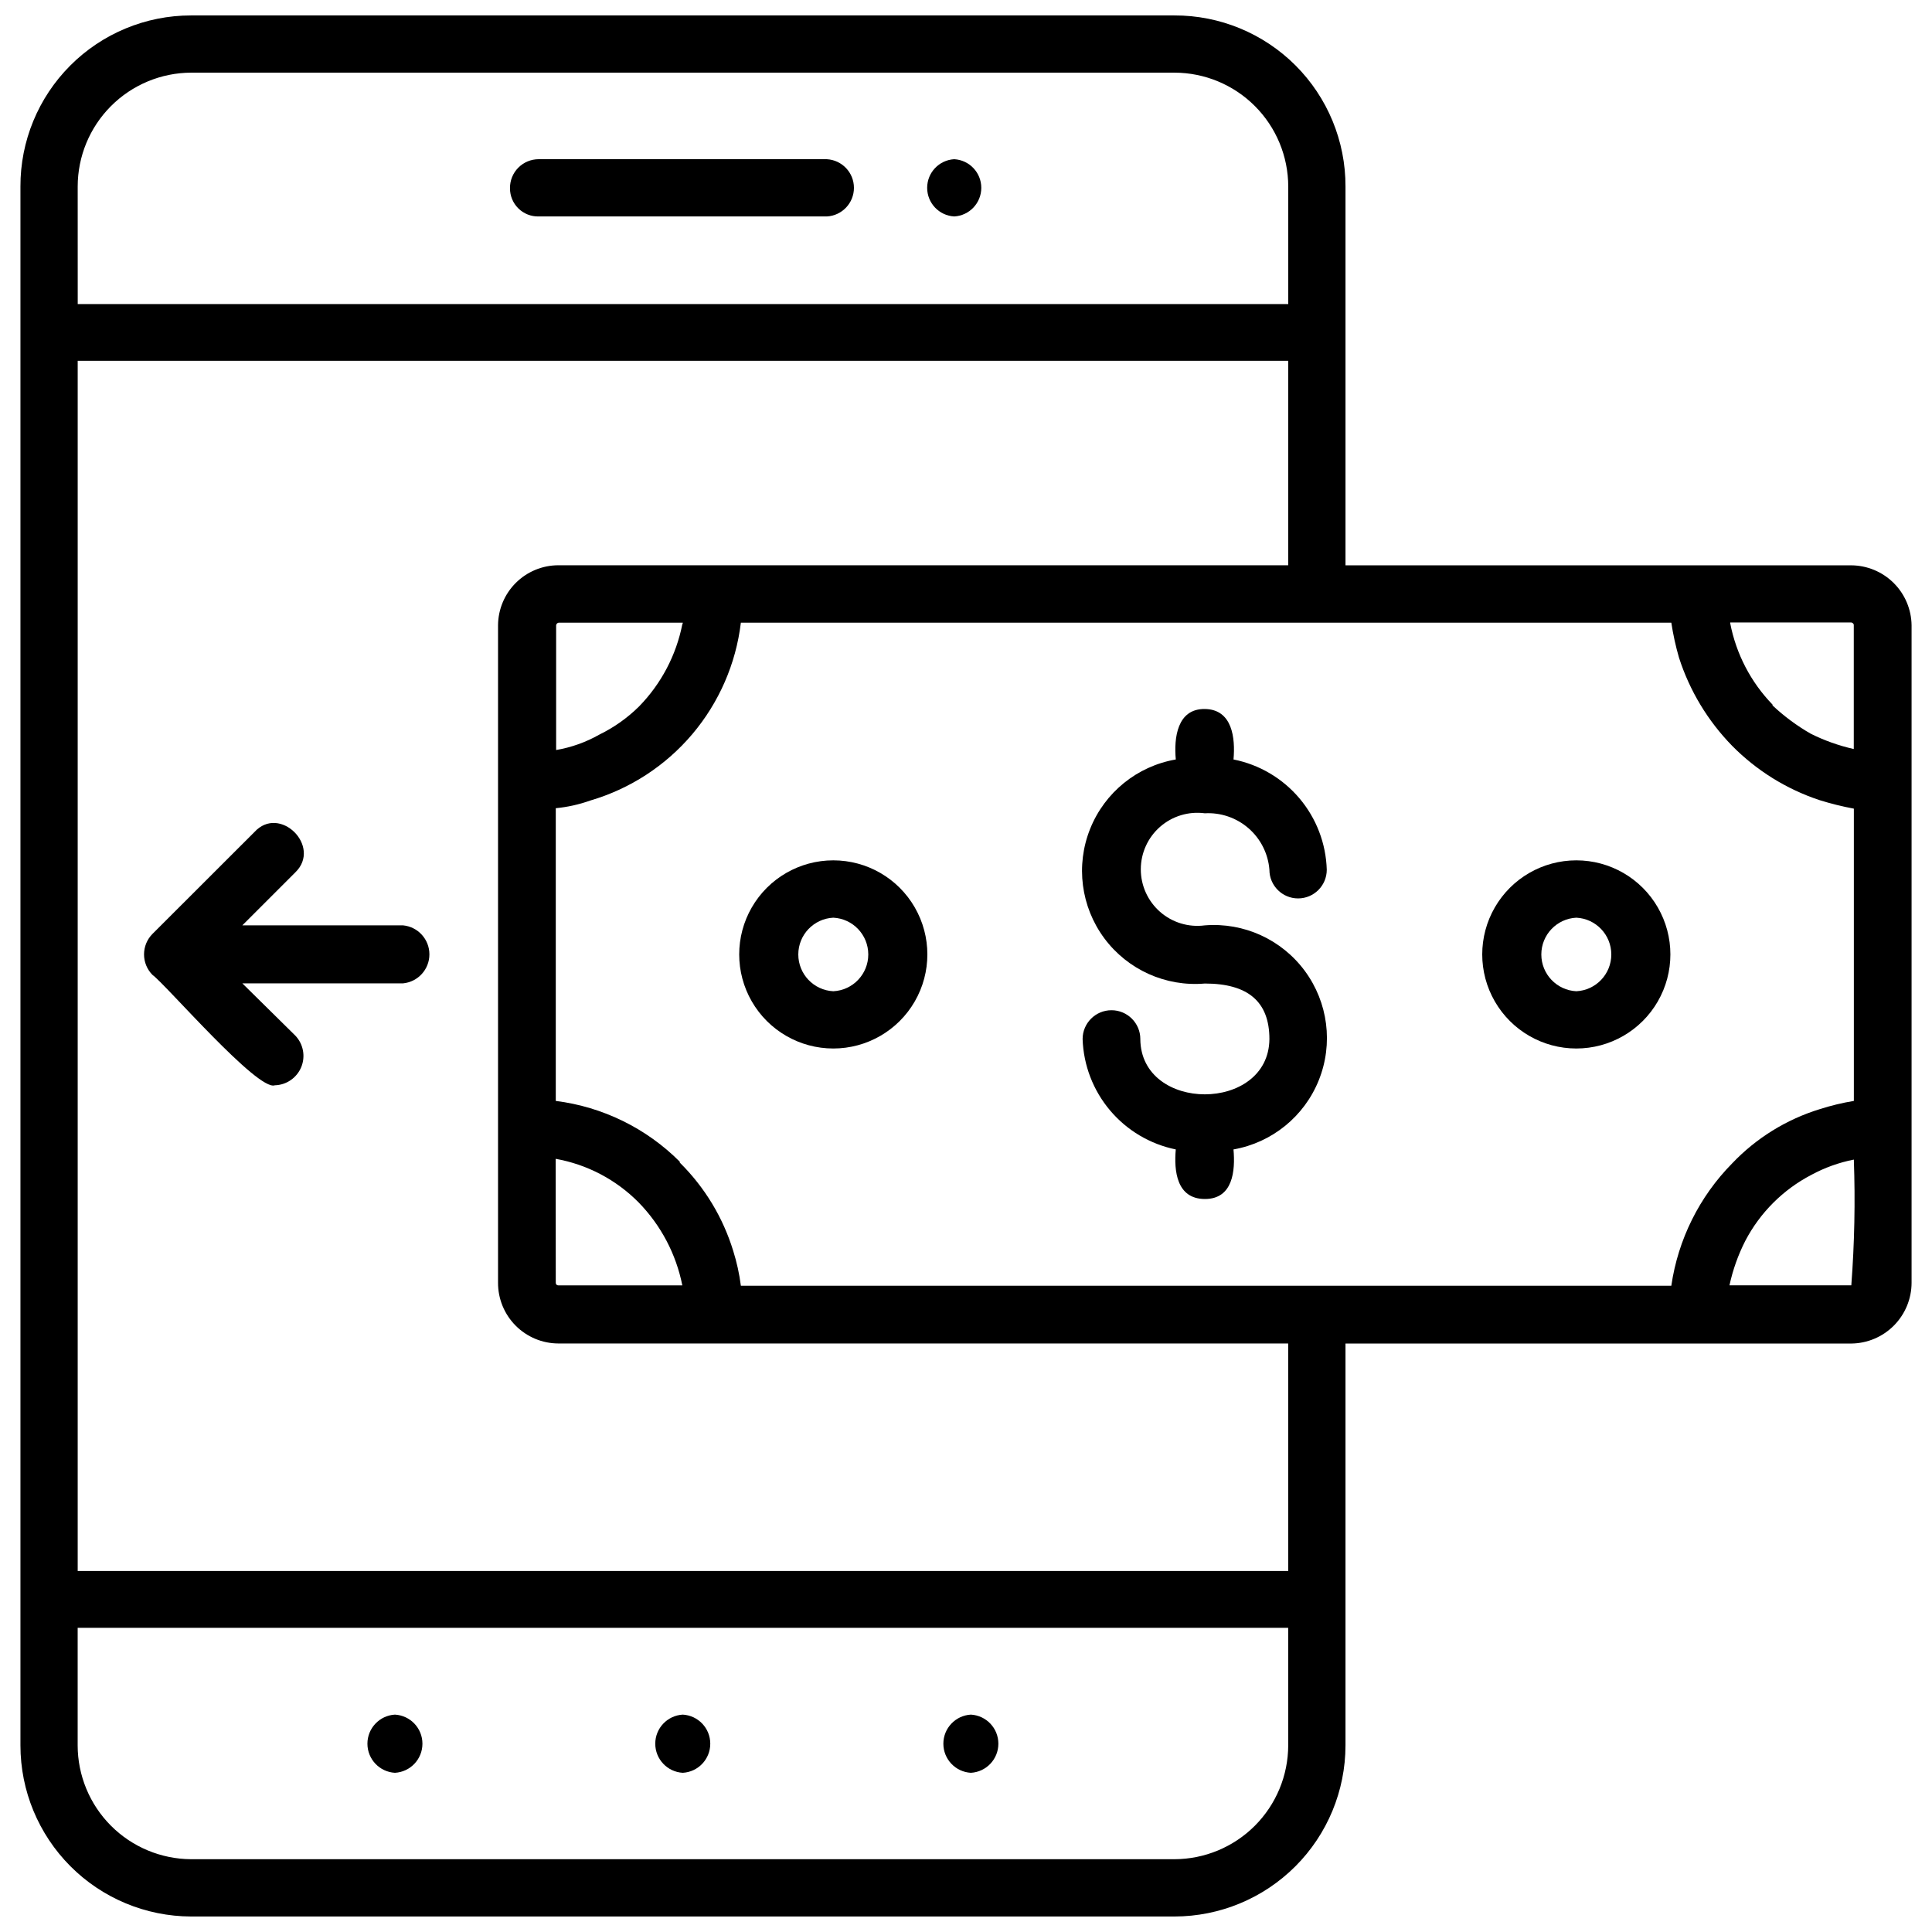 <?xml version="1.0" encoding="UTF-8"?>
<!-- Uploaded to: SVG Find, www.svgrepo.com, Generator: SVG Find Mixer Tools -->
<svg width="800px" height="800px" version="1.1" viewBox="144 144 512 512" xmlns="http://www.w3.org/2000/svg">
 <defs>
  <clipPath id="a">
   <path d="m149 148.09h502v503.81h-502z"/>
  </clipPath>
 </defs>
 <path d="m363.13 186.19h-76.379c-2.031 0-3.977 0.812-5.406 2.258-1.43 1.445-2.219 3.402-2.191 5.438-0.012 2.008 0.785 3.938 2.219 5.344 1.43 1.41 3.371 2.18 5.379 2.133h76.379c4.023-0.227 7.172-3.555 7.172-7.586s-3.148-7.359-7.172-7.586z"/>
 <path d="m401.29 613.81c4.09-0.23 7.289-3.613 7.289-7.711 0-4.094-3.199-7.477-7.289-7.707-4.09 0.23-7.289 3.613-7.289 7.707 0 4.098 3.199 7.481 7.289 7.711z"/>
 <path d="m324.94 613.81c4.09-0.23 7.289-3.613 7.289-7.711 0-4.094-3.199-7.477-7.289-7.707-4.09 0.23-7.289 3.613-7.289 7.707 0 4.098 3.199 7.481 7.289 7.711z"/>
 <path d="m248.66 613.81c4.09-0.23 7.289-3.613 7.289-7.711 0-4.094-3.199-7.477-7.289-7.707-4.09 0.23-7.289 3.613-7.289 7.707 0 4.098 3.199 7.481 7.289 7.711z"/>
 <path d="m396.88 186.19c-4.027 0.227-7.172 3.555-7.172 7.586s3.144 7.359 7.172 7.586c4.023-0.227 7.172-3.555 7.172-7.586s-3.148-7.359-7.172-7.586z"/>
 <g clip-path="url(#a)">
  <path d="m634.62 293.82h-134.05v-100.4c0.027-12.031-4.742-23.574-13.246-32.082-8.508-8.508-20.055-13.277-32.086-13.25h-260.61c-12.012 0-23.531 4.781-32.012 13.285-8.484 8.504-13.234 20.035-13.199 32.047v413.14c0.004 12 4.766 23.508 13.242 32.008 8.473 8.496 19.969 13.285 31.969 13.324h260.61c12.02-0.012 23.543-4.793 32.043-13.289 8.496-8.5 13.277-20.023 13.289-32.043v-106.51h134.05c4.242-0.043 8.297-1.754 11.285-4.766 2.988-3.012 4.672-7.078 4.684-11.316v-174.28c-0.059-4.211-1.762-8.227-4.746-11.195-2.984-2.965-7.012-4.644-11.223-4.676zm-8.367 144.12 0.004-0.004c-8.852 2.719-16.852 7.676-23.23 14.387-8.684 8.812-14.328 20.168-16.109 32.41h-246.58c-0.402-3.148-1.086-6.25-2.039-9.277-2.711-8.832-7.57-16.855-14.145-23.352v-0.238c-8.859-8.875-20.426-14.543-32.867-16.109v-77.574c3.125-0.297 6.203-0.984 9.16-2.039 10.531-3.09 19.926-9.203 27.016-17.578 7.09-8.379 11.566-18.652 12.875-29.551h246.58c0.473 3.133 1.152 6.231 2.035 9.277 2.82 8.766 7.637 16.758 14.074 23.348 6.461 6.551 14.379 11.48 23.109 14.383 3.004 0.941 6.062 1.703 9.156 2.277v77.457c-3.062 0.504-6.082 1.234-9.035 2.18zm-301.43-128.5c-1.625 8.215-5.609 15.777-11.461 21.77-3.082 3.051-6.644 5.578-10.547 7.477-3.547 2.012-7.414 3.391-11.434 4.078v-33.082c0.055-0.348 0.328-0.617 0.672-0.672h32.891c0.008 0.152-0.031 0.305-0.121 0.43zm-33.562 141.66c8.344 1.488 16.023 5.527 21.984 11.555 5.902 6.055 9.926 13.688 11.578 21.98h-32.867c-0.18 0.008-0.355-0.059-0.48-0.188-0.129-0.129-0.195-0.301-0.191-0.48zm344.01-141.44v32.844-0.004c-3.961-0.887-7.805-2.258-11.434-4.074-3.644-2.094-7.031-4.602-10.094-7.481v-0.215c-5.758-5.949-9.656-13.445-11.219-21.574v-0.191l32.098-0.004c0.367 0.055 0.645 0.355 0.672 0.723zm-470.68-116.25c0.008-7.977 3.172-15.625 8.797-21.273 5.629-5.652 13.266-8.848 21.242-8.883h260.61c7.996 0.012 15.66 3.191 21.312 8.848 5.652 5.652 8.832 13.316 8.848 21.309v31.164h-320.8zm320.8 413.14c-0.02 7.992-3.203 15.652-8.855 21.305s-13.312 8.836-21.305 8.855h-260.61c-7.973-0.047-15.605-3.242-21.234-8.891-5.625-5.648-8.793-13.297-8.805-21.27v-31.164h320.8zm0-46.219h-320.8v-320.71h320.8v54.18h-193.44c-4.215 0.012-8.254 1.684-11.242 4.656-2.988 2.969-4.684 7-4.723 11.215v174.28c-0.012 4.246 1.66 8.328 4.656 11.344 2.992 3.016 7.059 4.723 11.309 4.738h193.43zm149.23-75.707h-32.293c0.883-4.094 2.293-8.059 4.195-11.793 3.902-7.461 9.992-13.551 17.453-17.453 3.543-1.922 7.356-3.297 11.312-4.074 0.398 11.109 0.172 22.234-0.672 33.32z"/>
 </g>
 <path d="m463.29 359.53c4.242-0.238 8.41 1.195 11.609 3.992 3.199 2.793 5.176 6.731 5.508 10.969 0 4.195 3.402 7.598 7.602 7.598 4.195 0 7.598-3.402 7.598-7.598-0.203-6.949-2.758-13.625-7.25-18.934-4.488-5.309-10.648-8.938-17.465-10.289 0.504-5.633-0.266-13.281-7.598-13.375-7.336-0.098-8.223 7.672-7.695 13.375h-0.004c-10.246 1.777-18.84 8.738-22.703 18.398-3.863 9.656-2.441 20.625 3.754 28.98 6.199 8.352 16.285 12.895 26.645 12 11.434 0 17.117 4.793 17.117 14.719-0.168 19.516-34.066 19.539-34.211 0h0.004c0-4.223-3.426-7.644-7.648-7.644s-7.648 3.422-7.648 7.644c0.23 6.941 2.793 13.602 7.273 18.906 4.481 5.309 10.617 8.949 17.418 10.34-0.504 5.68 0.215 13.113 7.695 13.137 7.481 0.023 8.102-7.504 7.598-13.137h0.004c10.211-1.801 18.766-8.75 22.617-18.379 3.852-9.625 2.449-20.559-3.699-28.906-6.152-8.348-16.184-12.922-26.52-12.094-4.281 0.57-8.602-0.73-11.852-3.578-3.25-2.844-5.113-6.953-5.113-11.273 0-4.32 1.863-8.43 5.113-11.273s7.57-4.148 11.852-3.578z"/>
 <path d="m561.74 372c-8.906 0-17.137 4.75-21.59 12.465-4.457 7.715-4.457 17.219 0 24.93 4.453 7.715 12.684 12.469 21.59 12.469s17.137-4.754 21.59-12.469c4.453-7.711 4.453-17.215 0-24.93s-12.684-12.465-21.59-12.465zm0 34.688c-5.195-0.258-9.273-4.543-9.273-9.746 0-5.199 4.078-9.488 9.273-9.746 5.195 0.258 9.273 4.547 9.273 9.746 0 5.203-4.078 9.488-9.273 9.746z"/>
 <path d="m364.83 372c-8.91 0-17.141 4.75-21.594 12.465s-4.453 17.219 0 24.93c4.453 7.715 12.684 12.469 21.594 12.469 8.906 0 17.137-4.754 21.59-12.469 4.453-7.711 4.453-17.215 0-24.93s-12.684-12.465-21.59-12.465zm0 34.688c-5.195-0.258-9.273-4.543-9.273-9.746 0-5.199 4.078-9.488 9.273-9.746 5.191 0.258 9.273 4.547 9.273 9.746 0 5.203-4.082 9.488-9.273 9.746z"/>
 <path d="m250.82 389.23h-42.598l14.047-14.047c7.07-6.856-4.148-18.051-10.859-10.668l-26.992 26.969c-2.996 3.012-2.996 7.871 0 10.883 3.402 2.398 27.902 30.902 32.41 29.246 3.078-0.078 5.82-1.965 7-4.809 1.176-2.848 0.566-6.121-1.559-8.352l-14.047-13.855h42.598c3.957-0.383 6.977-3.707 6.977-7.684 0-3.977-3.019-7.301-6.977-7.684z"/>
</svg>